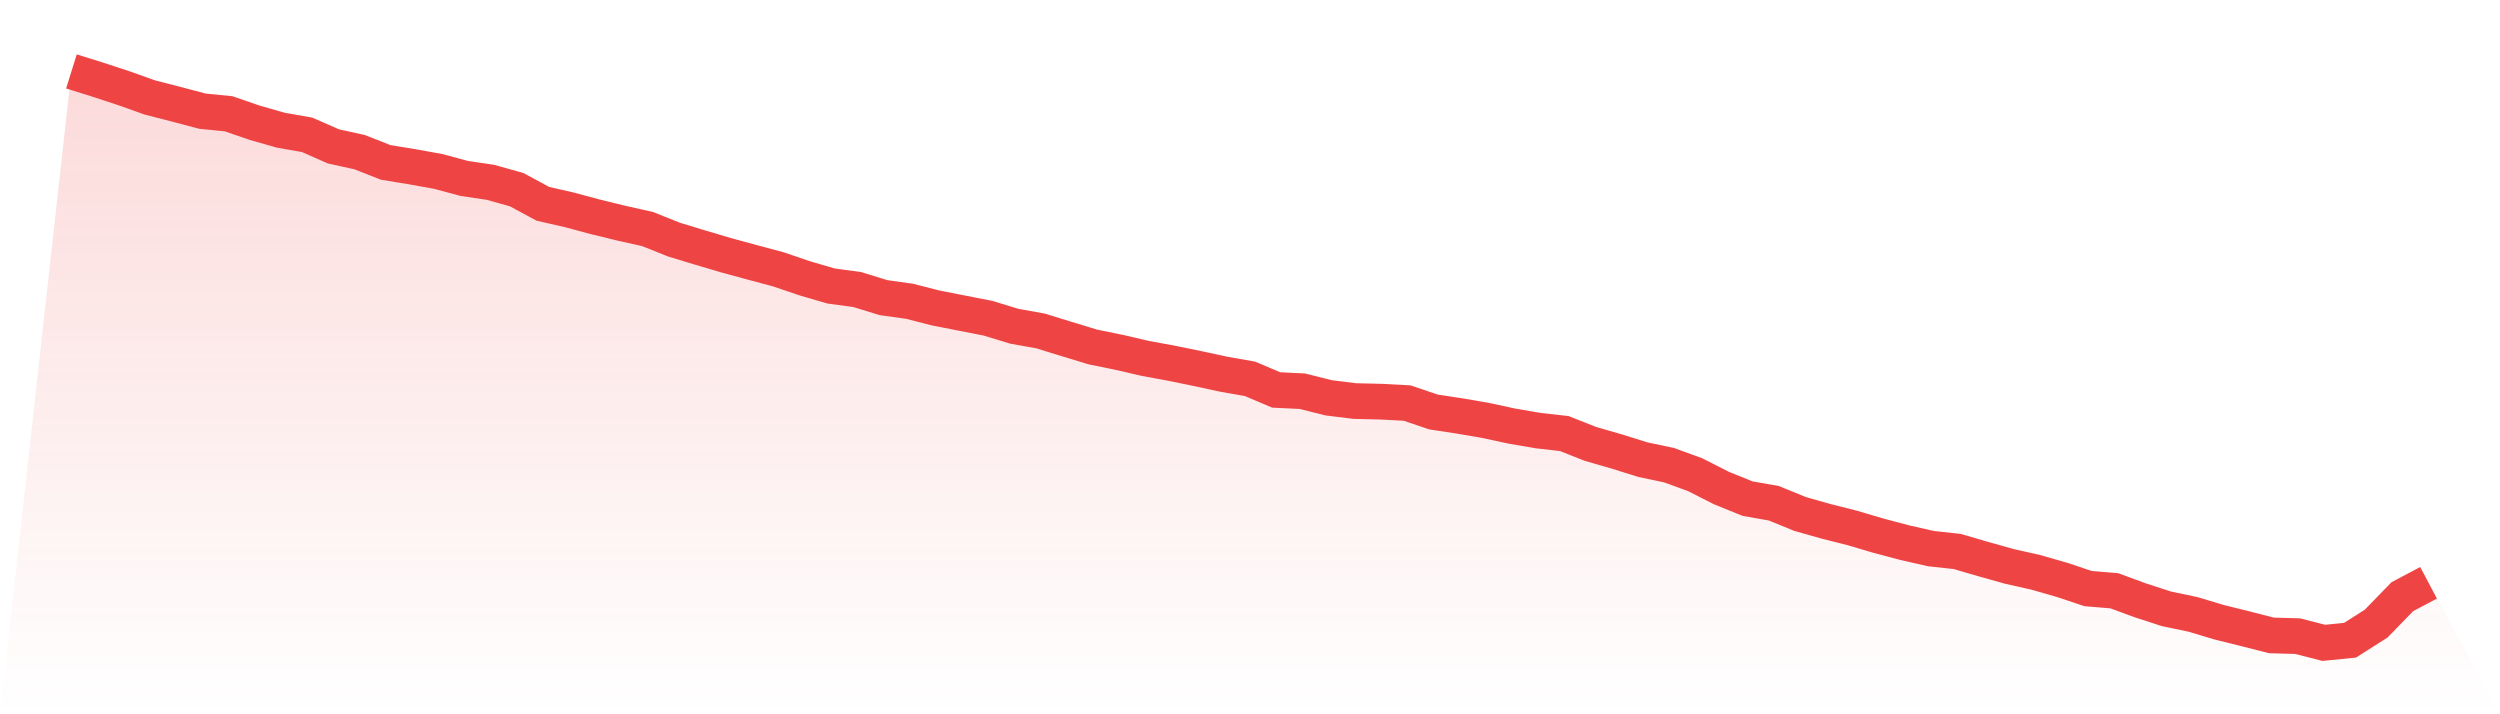 <svg viewBox="0 0 140 40" xmlns="http://www.w3.org/2000/svg">
<defs>
<linearGradient id="gradient" x1="0" x2="0" y1="0" y2="1">
<stop offset="0%" stop-color="#ef4444" stop-opacity="0.2"/>
<stop offset="100%" stop-color="#ef4444" stop-opacity="0"/>
</linearGradient>
</defs>
<path d="M4,4 L4,4 L5.467,4.458 L6.933,4.939 L8.4,5.461 L9.867,5.837 L11.333,6.225 L12.8,6.371 L14.267,6.876 L15.733,7.293 L17.2,7.551 L18.667,8.197 L20.133,8.519 L21.6,9.095 L23.067,9.335 L24.533,9.599 L26,9.993 L27.467,10.21 L28.933,10.621 L30.4,11.413 L31.867,11.748 L33.333,12.141 L34.8,12.499 L36.267,12.828 L37.733,13.415 L39.2,13.861 L40.667,14.295 L42.133,14.694 L43.6,15.087 L45.067,15.586 L46.533,16.015 L48,16.214 L49.467,16.666 L50.933,16.872 L52.4,17.247 L53.867,17.535 L55.333,17.822 L56.8,18.269 L58.267,18.533 L59.733,18.985 L61.2,19.431 L62.667,19.73 L64.133,20.07 L65.6,20.34 L67.067,20.64 L68.533,20.957 L70,21.215 L71.467,21.837 L72.933,21.908 L74.4,22.277 L75.867,22.459 L77.333,22.494 L78.8,22.571 L80.267,23.07 L81.733,23.293 L83.2,23.545 L84.667,23.862 L86.133,24.114 L87.6,24.279 L89.067,24.86 L90.533,25.282 L92,25.74 L93.467,26.051 L94.933,26.585 L96.4,27.331 L97.867,27.924 L99.333,28.182 L100.8,28.781 L102.267,29.197 L103.733,29.567 L105.2,30.001 L106.667,30.389 L108.133,30.723 L109.6,30.882 L111.067,31.31 L112.533,31.721 L114,32.05 L115.467,32.472 L116.933,32.96 L118.4,33.083 L119.867,33.623 L121.333,34.098 L122.8,34.404 L124.267,34.844 L125.733,35.208 L127.2,35.583 L128.667,35.624 L130.133,36 L131.6,35.853 L133.067,34.92 L134.533,33.412 L136,32.637 L140,40 L0,40 z" fill="url(#gradient)"/>
<path d="M4,4 L4,4 L5.467,4.458 L6.933,4.939 L8.4,5.461 L9.867,5.837 L11.333,6.225 L12.8,6.371 L14.267,6.876 L15.733,7.293 L17.2,7.551 L18.667,8.197 L20.133,8.519 L21.6,9.095 L23.067,9.335 L24.533,9.599 L26,9.993 L27.467,10.21 L28.933,10.621 L30.4,11.413 L31.867,11.748 L33.333,12.141 L34.8,12.499 L36.267,12.828 L37.733,13.415 L39.2,13.861 L40.667,14.295 L42.133,14.694 L43.6,15.087 L45.067,15.586 L46.533,16.015 L48,16.214 L49.467,16.666 L50.933,16.872 L52.4,17.247 L53.867,17.535 L55.333,17.822 L56.8,18.269 L58.267,18.533 L59.733,18.985 L61.2,19.431 L62.667,19.73 L64.133,20.07 L65.6,20.34 L67.067,20.64 L68.533,20.957 L70,21.215 L71.467,21.837 L72.933,21.908 L74.4,22.277 L75.867,22.459 L77.333,22.494 L78.8,22.571 L80.267,23.07 L81.733,23.293 L83.2,23.545 L84.667,23.862 L86.133,24.114 L87.6,24.279 L89.067,24.86 L90.533,25.282 L92,25.74 L93.467,26.051 L94.933,26.585 L96.4,27.331 L97.867,27.924 L99.333,28.182 L100.8,28.781 L102.267,29.197 L103.733,29.567 L105.2,30.001 L106.667,30.389 L108.133,30.723 L109.6,30.882 L111.067,31.31 L112.533,31.721 L114,32.05 L115.467,32.472 L116.933,32.96 L118.4,33.083 L119.867,33.623 L121.333,34.098 L122.8,34.404 L124.267,34.844 L125.733,35.208 L127.2,35.583 L128.667,35.624 L130.133,36 L131.6,35.853 L133.067,34.92 L134.533,33.412 L136,32.637" fill="none" stroke="#ef4444" stroke-width="2"/>
</svg>